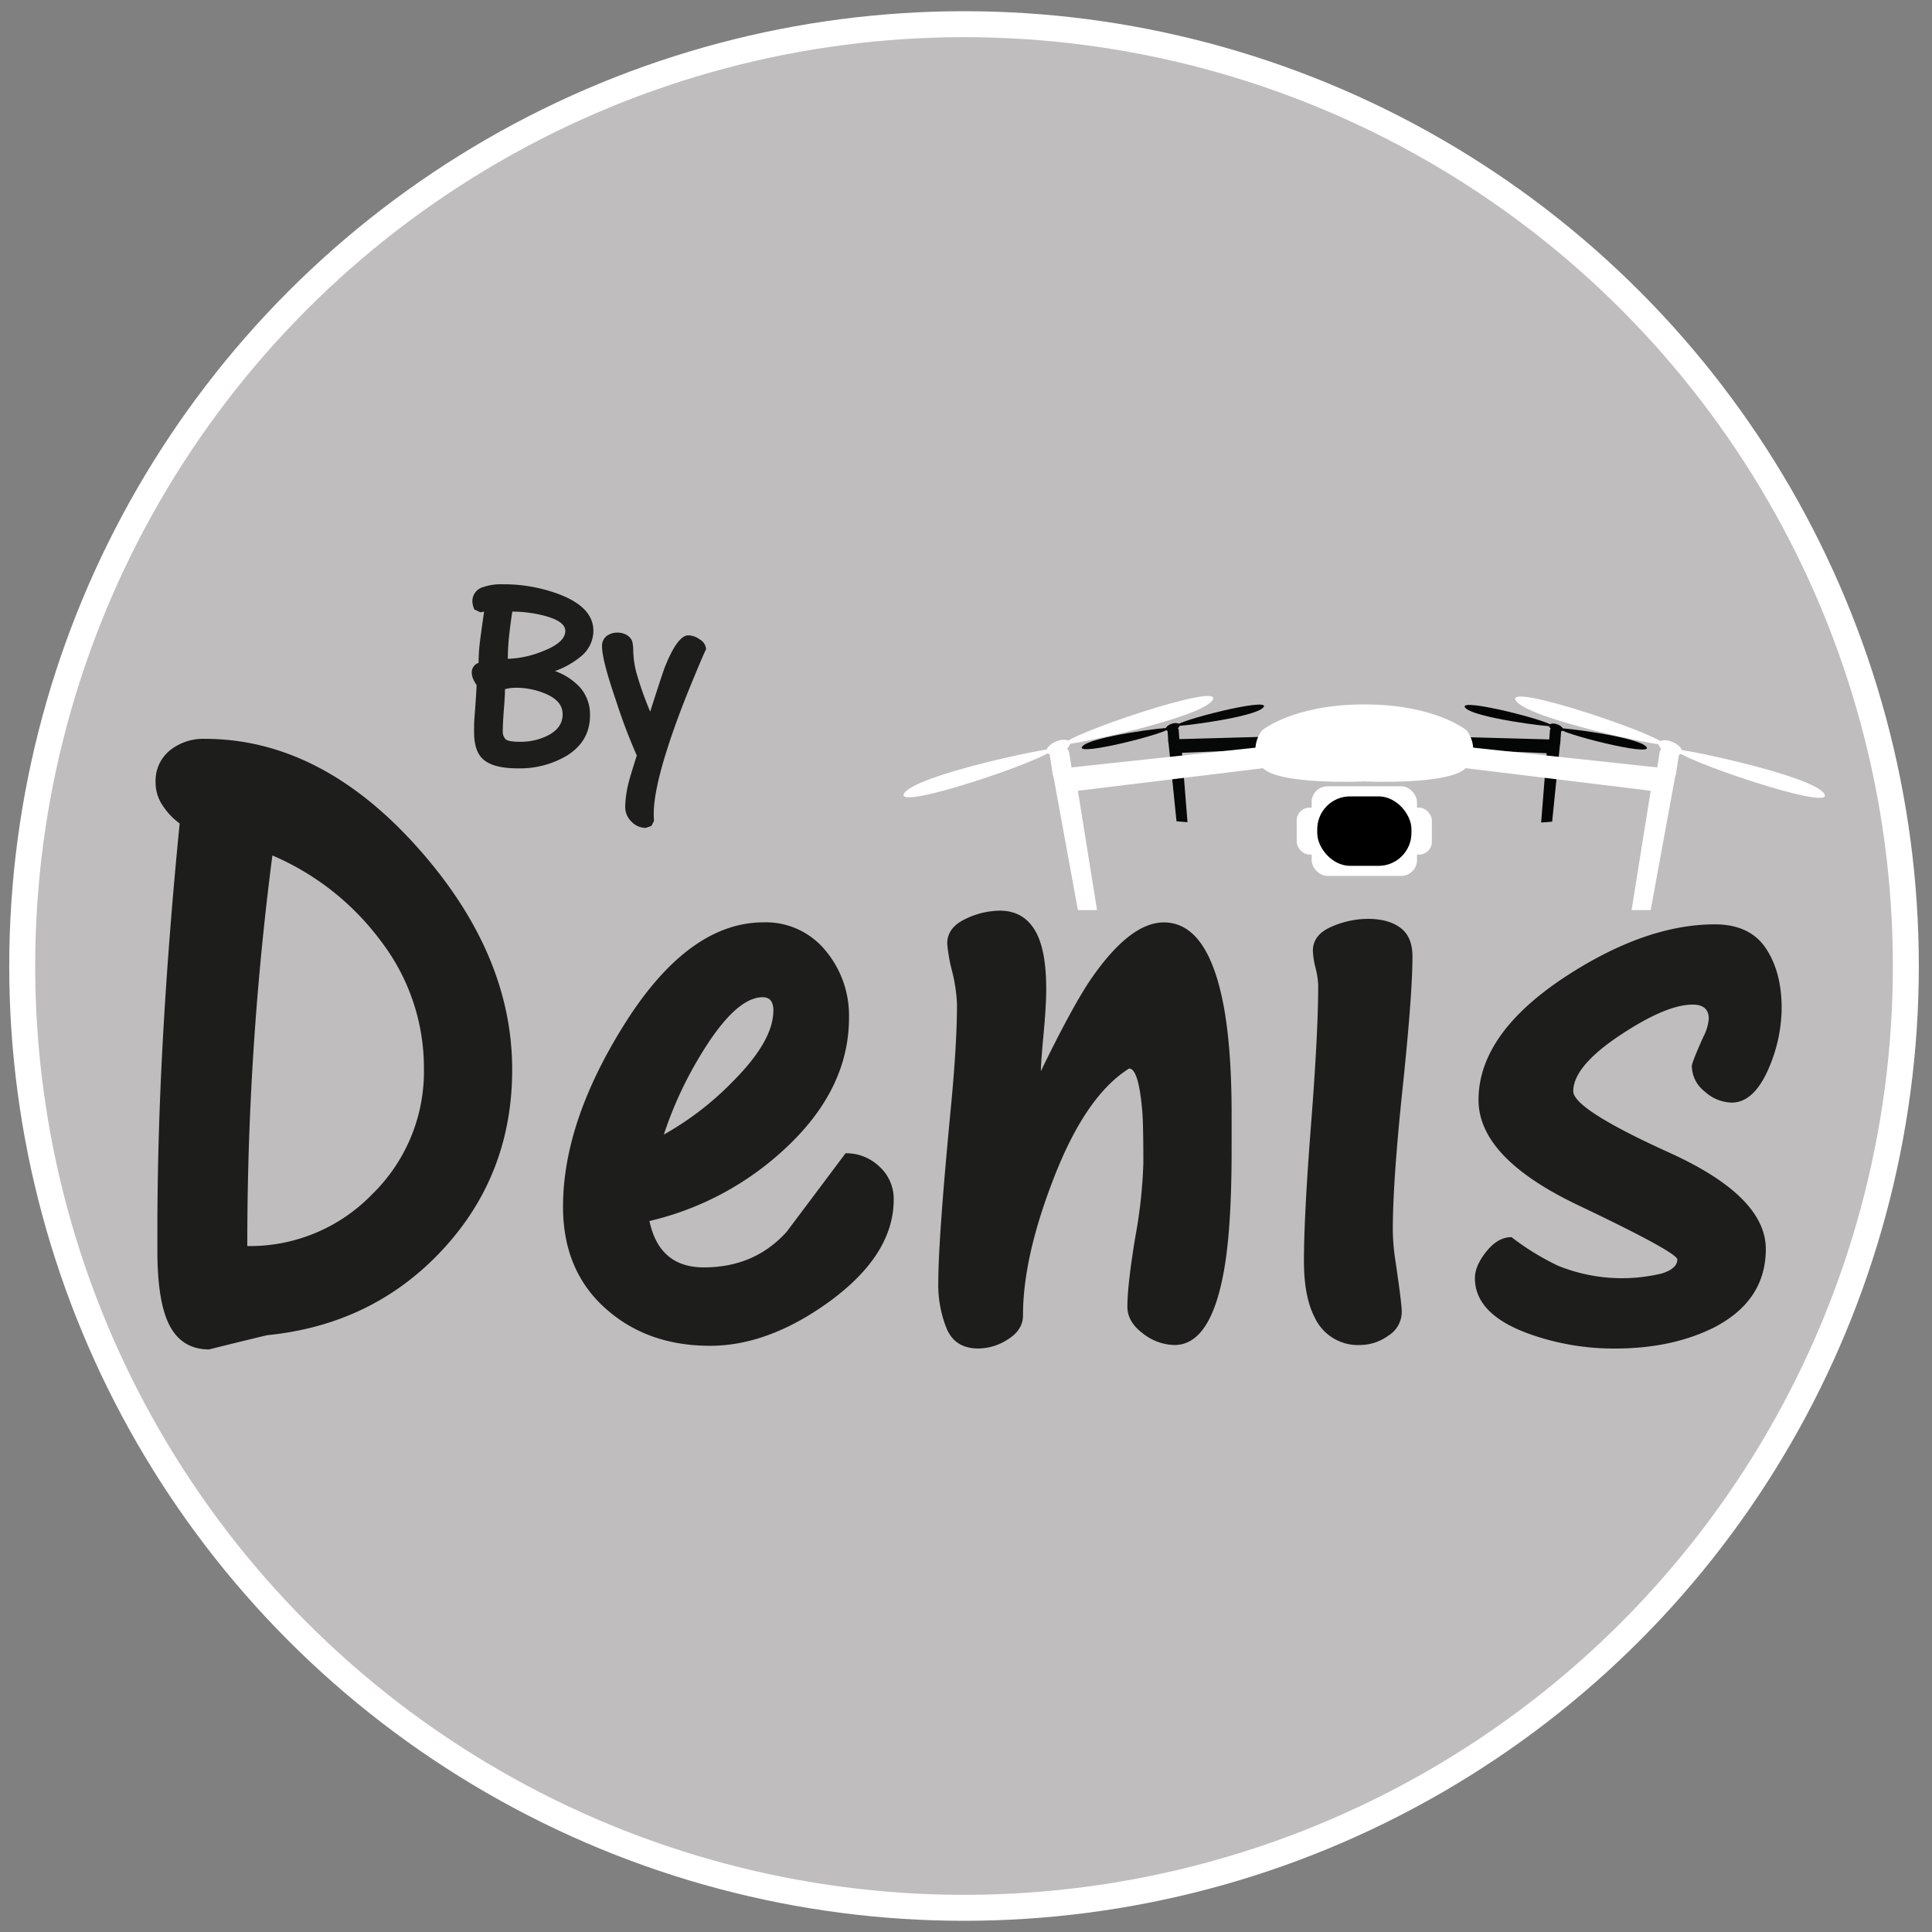 <svg id="Calque_1" data-name="Calque 1" xmlns="http://www.w3.org/2000/svg" viewBox="0 0 500 500"><rect x="0" y="0" width="500" height="500" fill="#808080" stroke="none"/><defs><style>.cls-1{fill:#fff;}.cls-2{fill:#bfbdbe;}.cls-3{fill:#060707;}.cls-4{fill:#040505;}.cls-5{fill:#1d1d1b;}</style></defs><title>LogoByDenis</title><circle class="cls-1" cx="249.49" cy="250" r="247.1"/><circle class="cls-2" cx="249.49" cy="250" r="240.38"/><polygon class="cls-3" points="334.13 190.48 302.32 191.36 304.48 212.55 307.32 212.78 305.89 194.82 333.88 193.66 334.13 190.48"/><path class="cls-3" d="M304.36,192.88l-.94.1a1,1,0,0,1-1.05-1l-.2-2.64a1.08,1.08,0,0,1,.89-1.19l.93-.1a1,1,0,0,1,1.06,1l.2,2.63A1.1,1.1,0,0,1,304.36,192.88Z"/><path class="cls-3" d="M304.44,187.83c.11.35,20.85-2.23,22.59-4.85S304.08,186.67,304.44,187.83Z"/><path class="cls-3" d="M302.63,188.41c-.11-.35-20.85,2.23-22.59,4.85S303,189.57,302.63,188.41Z"/><ellipse class="cls-3" cx="303.49" cy="188.19" rx="1.87" ry="0.9" transform="translate(-44.47 107.89) rotate(-18.81)"/><polygon class="cls-4" points="372.04 190.58 403.85 191.45 401.69 212.65 398.85 212.87 400.27 194.92 372.29 193.75 372.04 190.58"/><path class="cls-4" d="M401.81,193l.94.11a1,1,0,0,0,1.05-1l.2-2.64a1.08,1.08,0,0,0-.89-1.19l-.94-.11a1,1,0,0,0-1.05,1l-.2,2.64A1.1,1.1,0,0,0,401.81,193Z"/><path class="cls-4" d="M401.73,187.92c-.11.36-20.85-2.22-22.59-4.85S402.09,186.76,401.73,187.92Z"/><path class="cls-4" d="M403.54,188.5c.11-.35,20.85,2.23,22.59,4.85S403.18,189.66,403.54,188.5Z"/><ellipse class="cls-4" cx="402.68" cy="188.29" rx="0.9" ry="1.87" transform="translate(94.62 508.76) rotate(-71.19)"/><rect class="cls-1" x="362.86" y="209.02" width="7.71" height="12.14" rx="3.31"/><rect class="cls-1" x="335.59" y="209.02" width="7.71" height="12.14" rx="3.31"/><rect class="cls-1" x="339.45" y="203.49" width="27.27" height="23.2" rx="4.1"/><rect x="340.9" y="206.1" width="24.38" height="17.98" rx="8.51"/><polygon class="cls-1" points="378.92 193.24 433.86 199.14 427.2 235.53 422.25 235.53 427.2 204.65 378.92 198.76 378.92 193.24"/><polygon class="cls-1" points="327.25 193.24 272.3 199.14 278.96 235.53 283.91 235.53 278.96 204.65 327.25 198.76 327.25 193.24"/><path class="cls-1" d="M379.6,198.49c-3.75,4.8-26.52,3.74-26.52,3.74s-22.76,1.06-26.51-3.74,0-9.43,0-9.43,8-6.76,26.51-6.76,26.52,6.76,26.52,6.76S383.34,193.69,379.6,198.49Z"/><path class="cls-1" d="M430.13,201.49l1.6.31a1.72,1.72,0,0,0,2-1.53l.71-4.54a1.88,1.88,0,0,0-1.37-2.19l-1.61-.31a1.72,1.72,0,0,0-1.95,1.54l-.72,4.53A1.89,1.89,0,0,0,430.13,201.49Z"/><path class="cls-1" d="M276.06,201.58l-1.61.32a1.73,1.73,0,0,1-2-1.54l-.71-4.54a1.88,1.88,0,0,1,1.38-2.18l1.6-.32a1.74,1.74,0,0,1,2,1.54l.71,4.54A1.88,1.88,0,0,1,276.06,201.58Z"/><path class="cls-1" d="M275.45,192.61c.24.59,35.78-6.74,38.43-11.52S274.67,190.65,275.45,192.61Z"/><path class="cls-1" d="M272.4,193.86c-.24-.59-35.79,6.74-38.44,11.52S273.17,195.82,272.4,193.86Z"/><ellipse class="cls-1" cx="273.86" cy="193.37" rx="3.25" ry="1.57" transform="translate(-54.23 124.49) rotate(-23.37)"/><path class="cls-1" d="M430.69,192.74c-.24.59-35.79-6.74-38.44-11.51S431.47,190.78,430.69,192.74Z"/><path class="cls-1" d="M433.74,194c.24-.6,35.78,6.73,38.43,11.51S433,196,433.74,194Z"/><ellipse class="cls-1" cx="432.28" cy="193.5" rx="1.57" ry="3.25" transform="translate(83.19 513.56) rotate(-66.63)"/><path class="cls-5" d="M40.27,202.51a10.1,10.1,0,0,1,3.69-8.3,13.76,13.76,0,0,1,9-3q30,0,55.13,28.15,24.47,27.45,24.46,57.45,0,27.19-18,46.6T69.11,345.55C64,346.77,59,348,54.11,349.23c-5.53,0-9.31-2.91-11.31-8.77q-2.07-6-2.07-16.84v-4.84q0-24.67,1.5-51.22t4.27-54.45a17.54,17.54,0,0,1-4.38-4.61A10.48,10.48,0,0,1,40.27,202.51Zm69.44,74a53.84,53.84,0,0,0-11.07-32.87,68.37,68.37,0,0,0-28.15-22.25A782.78,782.78,0,0,0,64,322.48a44,44,0,0,0,32.3-13.39A44.3,44.3,0,0,0,109.71,276.55Z"/><path class="cls-5" d="M182.16,328q13.14,0,21.45-9.24,7.62-10.14,15.22-20.3a12.38,12.38,0,0,1,8.77,3.46,11.26,11.26,0,0,1,3.69,8.54q0,14.31-16.84,26.53-15.69,11.3-30.68,11.3-16.38,0-27.22-9.8t-10.84-26.19q0-21.46,15.22-46.15,16.83-27.42,36.68-27.45a19.94,19.94,0,0,1,16,7.27,26.16,26.16,0,0,1,6.11,17.42q0,18.7-16.84,34.15A77.2,77.2,0,0,1,168.08,316Q170.62,328,182.16,328Zm18-66.45q0-3.46-2.76-3.47-6.91,0-15.69,14.31a99.36,99.36,0,0,0-9.91,21.23A77.59,77.59,0,0,0,189.54,280Q200.15,269.41,200.14,261.57Z"/><path class="cls-5" d="M301.2,238.72q11.07,0,15.23,20.32,2.31,11.29,2.31,29.29v9.23q0,20.76-2.08,31.83-3.46,18.69-12.69,18.7a13.63,13.63,0,0,1-8.2-3c-2.68-2-4-4.3-4-6.93q0-5.75,2.08-18.21A126.11,126.11,0,0,0,295.9,301c0-6.46-.09-10.76-.24-12.92q-.92-11.55-3.45-11.55-11.08,6.93-19.28,27.81t-8.18,36.1c0,2.46-1.27,4.51-3.81,6.12a14.22,14.22,0,0,1-7.73,2.43q-6,0-8.18-5.07a30.07,30.07,0,0,1-2.2-12q0-11.32,3.23-45c1.08-11.21,1.61-20.22,1.61-27a41.5,41.5,0,0,0-1.26-8.54,42.7,42.7,0,0,1-1.27-7.16c0-2.76,1.54-4.88,4.62-6.34a20.74,20.74,0,0,1,9-2.2q6.69,0,9.69,6.23,2.31,4.85,2.31,14.08c0,2.93-.24,6.84-.7,11.76s-.68,8.09-.68,9.46q7.61-15.69,12.45-23.08C288.74,243.89,295.2,238.72,301.2,238.72Z"/><path class="cls-5" d="M352,348.09a12.34,12.34,0,0,1-11.77-7.16q-2.76-5.32-2.77-14.53,0-11.77,1.85-35.54t1.84-36a21.92,21.92,0,0,0-.69-4.37,22,22,0,0,1-.69-4.4c0-2.76,1.57-4.84,4.73-6.21A23.48,23.48,0,0,1,354,237.8c3.53,0,6.35.77,8.42,2.31s3.12,4,3.12,7.38q0,9.91-2.55,34.15t-2.53,36.69a55.67,55.67,0,0,0,.69,8.07c1.07,7.23,1.62,11.6,1.62,13.14a7.25,7.25,0,0,1-3.46,6.12A12.63,12.63,0,0,1,352,348.09Z"/><path class="cls-5" d="M391.17,320.17a67,67,0,0,0,12,7.38,44,44,0,0,0,27,2q3.91-1.27,3.92-3.59,0-1.83-25.72-14.08t-25.73-27.2q0-17.1,22.38-31.85,20.76-13.59,38.76-13.61,9,0,13.15,6.1c2.77,4.1,4.16,9.28,4.16,15.59a40,40,0,0,1-3,14.75q-3.92,9.69-9.91,9.69a10.67,10.67,0,0,1-7-2.87,8.49,8.49,0,0,1-3.34-6.57c0-.62,1-3.16,3-7.62a12.22,12.22,0,0,0,1.39-4.62c0-2.46-1.39-3.68-4.16-3.68q-6.92,0-18.91,8t-12,14.42q0,4.62,24.91,15.92t24.92,24.91q0,13.38-13.38,20.3Q432.7,349,417.93,349a65,65,0,0,1-21.92-3.7q-14.31-5.07-14.3-14.53c0-2.16,1-4.45,3-6.93S388.87,320.17,391.17,320.17Z"/><path class="cls-5" d="M125.29,158.3l-1,.15-1.53-.73a5.39,5.39,0,0,1-.51-2.12,3.78,3.78,0,0,1,2.78-3.66,14.32,14.32,0,0,1,5.05-.73,40.84,40.84,0,0,1,14.34,2.48q9.15,3.38,9.15,9.59a8.6,8.6,0,0,1-3.22,6.59,21.92,21.92,0,0,1-6.73,3.8,16.06,16.06,0,0,1,6.51,4.25,10.6,10.6,0,0,1,2.56,7.24q0,6.81-6.22,10.54a23.93,23.93,0,0,1-12.52,3.15q-6.57,0-9.14-2.56c-1.42-1.42-2.12-3.71-2.12-6.88,0-1.42,0-2.78.14-4.1.34-4.58.51-7.27.51-8.05a7.72,7.72,0,0,1-.91-1.61,4.18,4.18,0,0,1-.33-1.61,2.55,2.55,0,0,1,1.76-2.49,47,47,0,0,1,.47-6.4Q124.78,161.67,125.29,158.3Zm4.83,30.82a2.82,2.82,0,0,0,.73,2.19q.74.66,3.66.66a15.62,15.62,0,0,0,7.1-1.54c2.68-1.31,4-3.17,4-5.56s-1.53-4.14-4.61-5.41a19.48,19.48,0,0,0-7.61-1.47,10.84,10.84,0,0,0-2.7.37q0,1.75-.3,5.34C130.22,186.09,130.12,187.9,130.12,189.12Zm16.18-25.84c0-1.71-1.91-3.05-5.71-4a33.59,33.59,0,0,0-8-1c-.29,1.81-.56,3.83-.81,6.08a58.07,58.07,0,0,0-.36,6.14,25.84,25.84,0,0,0,8.71-1.83Q146.3,166.36,146.3,163.28Z"/><path class="cls-5" d="M155.81,167.31A3.18,3.18,0,0,1,157,164.6a4.59,4.59,0,0,1,2.86-.88,4.7,4.7,0,0,1,2.08.48,3.49,3.49,0,0,1,1.57,1.5,4.84,4.84,0,0,1,.26,1.09,10,10,0,0,1,.11,1.39,24,24,0,0,0,.84,6,90.34,90.34,0,0,0,3.55,10q1.75-5.56,3.66-11.2,3.36-8.55,6.22-8.56a5.26,5.26,0,0,1,3,1.1,3.12,3.12,0,0,1,1.58,2.56c-.1,0-1.27,2.7-3.51,8.12q-4,9.66-6.52,17.57-3.51,11-3.51,16.76a17.2,17.2,0,0,0,.07,1.9l-.66,1.31c-.53.2-1,.37-1.53.52a5.12,5.12,0,0,1-3.63-1.61,5.27,5.27,0,0,1-1.64-3.88,28.14,28.14,0,0,1,1-6.66c.24-.93.91-3.13,2-6.59a144.38,144.38,0,0,1-5.35-14.12Q155.81,170.82,155.81,167.31Z"/></svg>